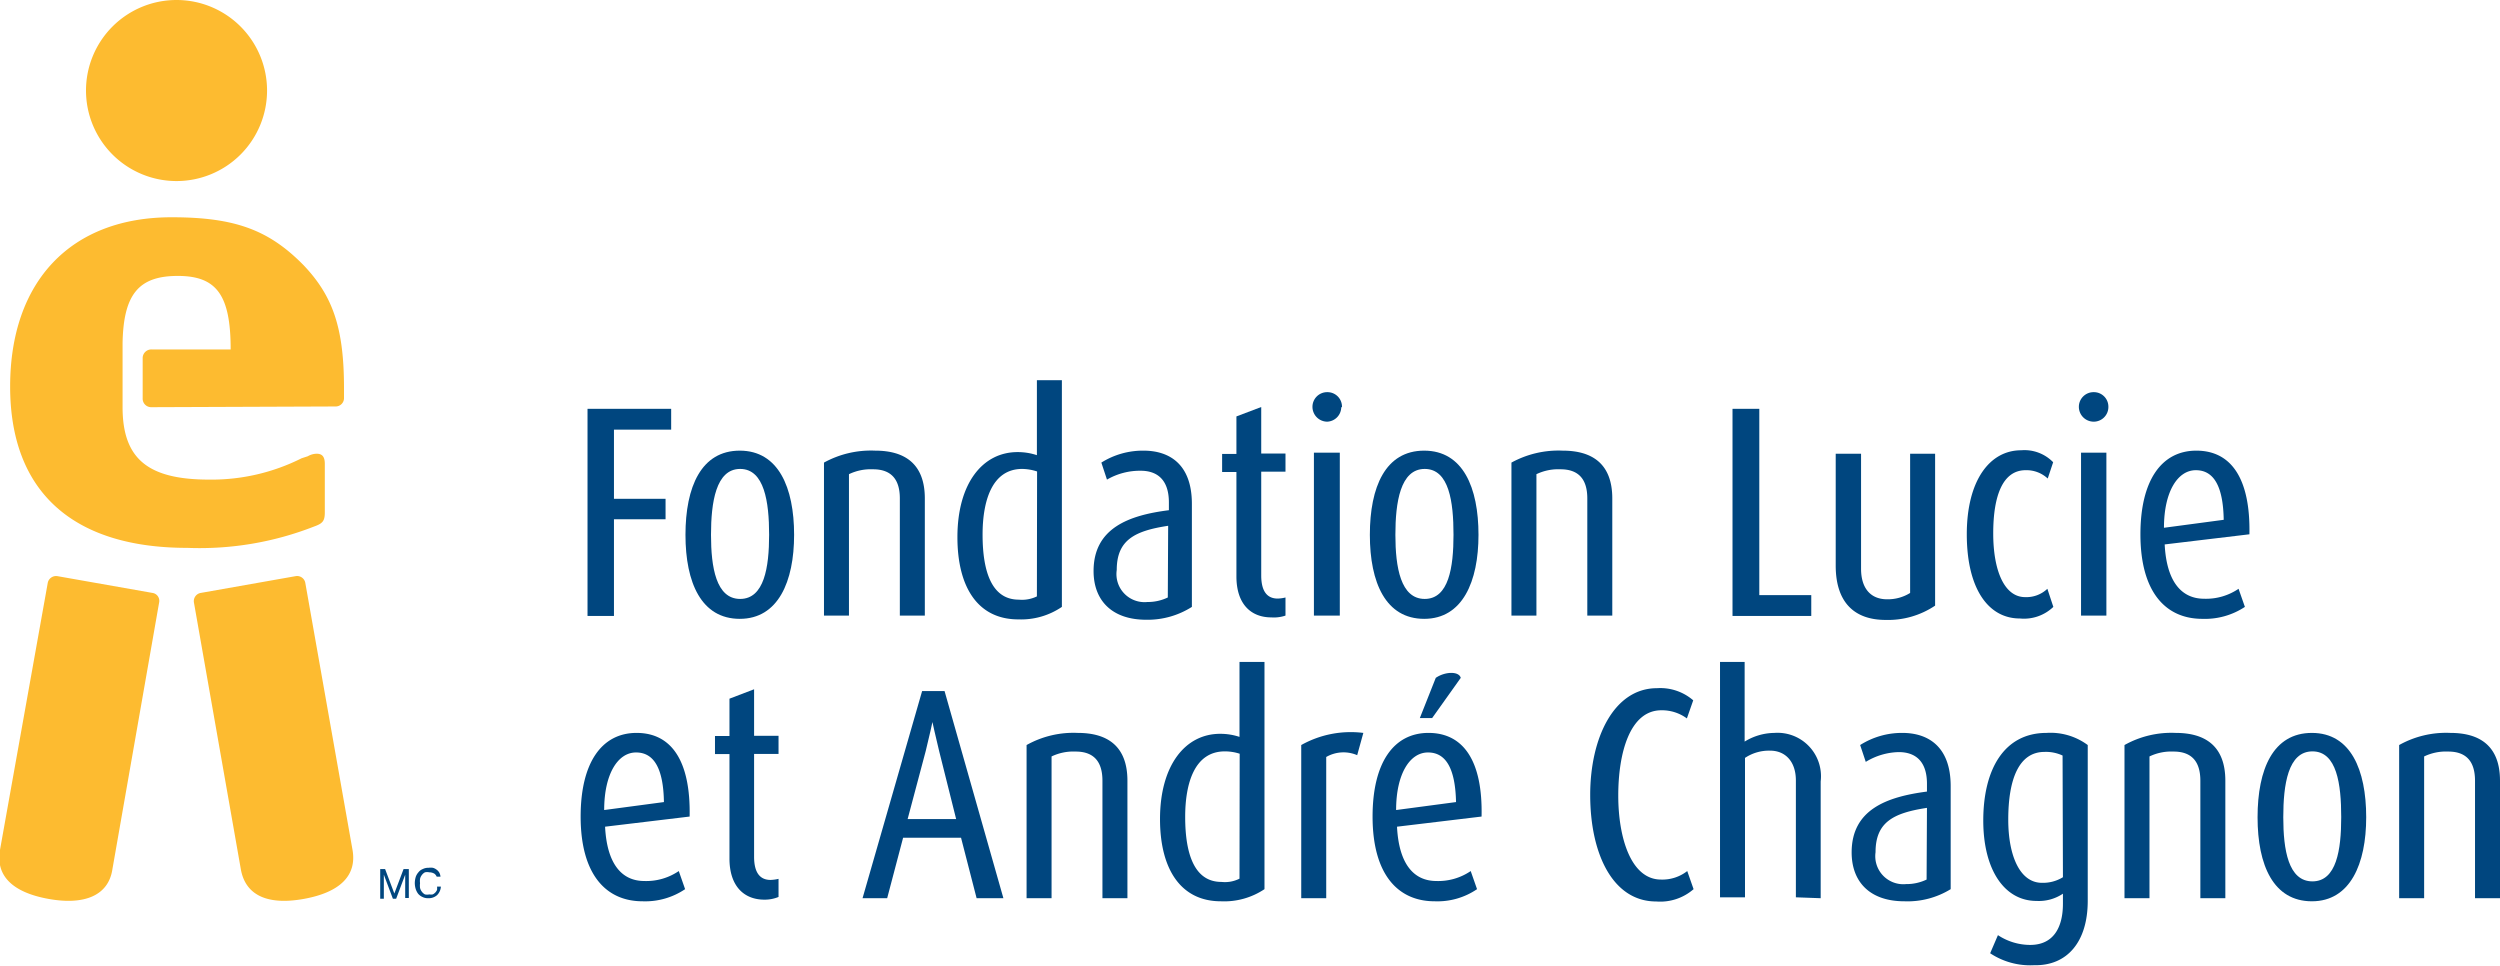 <svg xmlns="http://www.w3.org/2000/svg" viewBox="0 0 138.08 53.35"><title>Logo_Fondation_Lucie_et_Andre_Chagnon_WooPME</title><g id="Foreground"><path d="M38.09,45.1c.06-3.07-1-4.62-2.93-4.62s-3.09,1.65-3.09,4.62c0,3.2,1.4,4.68,3.42,4.68a3.94,3.94,0,0,0,2.35-.67l-.35-1a3.19,3.19,0,0,1-1.9.55c-1.29,0-2.07-1-2.17-3Zm-1.42-.8-3.3.44c0-2,.76-3.18,1.76-3.18S36.64,42.46,36.67,44.3Z" style="fill:#00467f;fill-rule:evenodd"/><path d="M43,49.54v-1a2.12,2.12,0,0,1-.44.06c-.53,0-.91-.33-.91-1.28V41.64H43v-1H41.65V38.07l-1.36.52v2.06h-.8v1h.8v5.77c0,1.5.78,2.27,1.93,2.27A2,2,0,0,0,43,49.54Z" style="fill:#00467f;fill-rule:evenodd"/><path d="M55.42,49.61,52.17,38.17H50.93L47.64,49.61H49l.88-3.34h3.2l.86,3.34Zm-2.61-4.37H50.13l1-3.76c.2-.8.37-1.6.37-1.6h0s.19.87.37,1.6Z" style="fill:#00467f;fill-rule:evenodd"/><path d="M62.27,49.61V43.12c0-1.89-1.08-2.64-2.74-2.64a5.3,5.3,0,0,0-2.83.67v8.46h1.38V41.78a2.79,2.79,0,0,1,1.33-.27c1,0,1.48.55,1.48,1.61v6.49Z" style="fill:#00467f;fill-rule:evenodd"/><path d="M69.84,49.11V36.56H68.46V40.7a3.37,3.37,0,0,0-1.07-.17c-1.92,0-3.32,1.73-3.32,4.71,0,2.77,1.15,4.54,3.36,4.54A4,4,0,0,0,69.84,49.11Zm-1.38-.58a1.78,1.78,0,0,1-1,.18c-1.46,0-2-1.48-2-3.59,0-1.85.51-3.62,2.19-3.62a2.66,2.66,0,0,1,.82.13Z" style="fill:#00467f;fill-rule:evenodd"/><path d="M75.3,40.48a5.59,5.59,0,0,0-3.43.67v8.46h1.38v-7.8a1.91,1.91,0,0,1,1.71-.1Z" style="fill:#00467f;fill-rule:evenodd"/><path d="M81.83,45.1c.07-3.07-1-4.62-2.93-4.62s-3.09,1.65-3.09,4.62c0,3.2,1.4,4.68,3.43,4.68a3.88,3.88,0,0,0,2.34-.67l-.35-1a3.18,3.18,0,0,1-1.89.55c-1.3,0-2.08-1-2.18-3Zm-1.41-.8-3.31.44c0-2,.76-3.18,1.76-3.18S80.38,42.46,80.42,44.3Zm.26-6.86c-.1-.38-.88-.35-1.38,0l-.88,2.22h.68Z" style="fill:#00467f;fill-rule:evenodd"/><path d="M93.54,49.11l-.35-1a2.23,2.23,0,0,1-1.45.47c-1.66,0-2.36-2.31-2.36-4.64s.63-4.71,2.38-4.71a2.32,2.32,0,0,1,1.41.45l.35-1a2.78,2.78,0,0,0-2-.67c-2.39,0-3.69,2.76-3.69,5.89,0,3.32,1.28,5.89,3.64,5.89A2.8,2.8,0,0,0,93.54,49.11Z" style="fill:#00467f;fill-rule:evenodd"/><path d="M100.56,49.61V43.16A2.4,2.4,0,0,0,98,40.48a3.19,3.19,0,0,0-1.64.48v-4.4H95v13h1.38v-7.7a2.39,2.39,0,0,1,1.39-.4c.82,0,1.42.58,1.42,1.65v6.45Z" style="fill:#00467f;fill-rule:evenodd"/><path d="M107.74,49.11V43.42c0-2.22-1.28-2.94-2.67-2.94a4.3,4.3,0,0,0-2.33.67l.31.93a3.63,3.63,0,0,1,1.82-.54c.91,0,1.56.49,1.56,1.75v.43c-2.23.29-4.16,1-4.16,3.36,0,1.62,1,2.7,2.91,2.7A4.54,4.54,0,0,0,107.74,49.11Zm-1.33-.53a2.56,2.56,0,0,1-1.13.25,1.55,1.55,0,0,1-1.69-1.76c0-1.67,1-2.17,2.84-2.45Z" style="fill:#00467f;fill-rule:evenodd"/><path d="M115.31,49.76V41.15a3.45,3.45,0,0,0-2.28-.67c-2.33,0-3.49,2-3.49,4.84,0,2.71,1.16,4.44,2.94,4.44a2.38,2.38,0,0,0,1.46-.4v.55c0,1.3-.51,2.28-1.81,2.28a3.24,3.24,0,0,1-1.78-.54l-.43,1a4,4,0,0,0,2.43.66C114.19,53.35,115.31,52,115.31,49.76Zm-1.37-1.31a2.1,2.1,0,0,1-1.16.31c-1.21,0-1.86-1.48-1.86-3.49,0-2.26.6-3.74,2-3.74a2.16,2.16,0,0,1,1,.2Z" style="fill:#00467f;fill-rule:evenodd"/><path d="M122.91,49.61V43.12c0-1.89-1.08-2.64-2.74-2.64a5.3,5.3,0,0,0-2.83.67v8.46h1.38V41.78a2.79,2.79,0,0,1,1.33-.27c1,0,1.48.55,1.48,1.61v6.49Z" style="fill:#00467f;fill-rule:evenodd"/><path d="M130.69,45.14c0-2.63-.86-4.66-3-4.66s-3,2-3,4.66.88,4.64,3,4.64S130.69,47.71,130.69,45.14Zm-1.38,0c0,1.8-.26,3.54-1.59,3.54s-1.61-1.74-1.61-3.54.26-3.64,1.61-3.64S129.31,43.32,129.31,45.12Z" style="fill:#00467f;fill-rule:evenodd"/><path d="M138.08,49.61V43.12c0-1.89-1.08-2.64-2.74-2.64a5.3,5.3,0,0,0-2.83.67v8.46h1.38V41.78a2.79,2.79,0,0,1,1.33-.27c1,0,1.48.55,1.48,1.61v6.49Z" style="fill:#00467f;fill-rule:evenodd"/><polygon points="37.07 23.73 37.07 22.58 32.45 22.58 32.45 34.02 33.91 34.02 33.91 28.68 36.76 28.68 36.76 27.55 33.91 27.55 33.91 23.73 37.07 23.73" style="fill:#00467f;fill-rule:evenodd"/><path d="M43.86,29.54c0-2.62-.87-4.65-3-4.65s-3,2-3,4.65.88,4.64,3,4.64S43.86,32.12,43.86,29.54Zm-1.38,0c0,1.79-.27,3.54-1.6,3.54s-1.61-1.75-1.61-3.54.27-3.64,1.61-3.64S42.48,27.73,42.48,29.53Z" style="fill:#00467f;fill-rule:evenodd"/><path d="M51.08,34V27.53c0-1.89-1.08-2.64-2.74-2.64a5.38,5.38,0,0,0-2.83.66V34h1.38V26.19a2.79,2.79,0,0,1,1.33-.27c1,0,1.48.55,1.48,1.61V34Z" style="fill:#00467f;fill-rule:evenodd"/><path d="M58.65,33.52V21H57.27v4.14a3.37,3.37,0,0,0-1.07-.17c-1.93,0-3.32,1.73-3.32,4.7,0,2.78,1.14,4.54,3.36,4.54A4,4,0,0,0,58.65,33.52Zm-1.38-.58a1.88,1.88,0,0,1-1,.18c-1.46,0-2-1.48-2-3.59,0-1.85.51-3.63,2.19-3.63a2.74,2.74,0,0,1,.82.14Z" style="fill:#00467f;fill-rule:evenodd"/><path d="M65.83,33.52V27.83c0-2.23-1.28-2.94-2.67-2.94a4.31,4.31,0,0,0-2.33.66l.31.94A3.63,3.63,0,0,1,63,26c.91,0,1.56.49,1.56,1.75v.43c-2.23.28-4.16,1-4.16,3.36,0,1.61,1,2.69,2.91,2.69A4.55,4.55,0,0,0,65.83,33.52ZM64.5,33a2.56,2.56,0,0,1-1.13.25,1.55,1.55,0,0,1-1.69-1.77c0-1.66,1-2.16,2.84-2.44Z" style="fill:#00467f;fill-rule:evenodd"/><path d="M71,34v-1a1.94,1.94,0,0,1-.43.06c-.53,0-.91-.33-.91-1.28V26.05H71v-1H69.66V22.48L68.29,23v2.07H67.5v1h.79v5.77c0,1.5.78,2.26,1.93,2.26A2,2,0,0,0,71,34Z" style="fill:#00467f;fill-rule:evenodd"/><path d="M74,34v-9H72.57v9Zm.12-11.52a.8.8,0,0,0-.81-.82.81.81,0,0,0-.82.82.82.82,0,0,0,.82.81A.81.81,0,0,0,74.08,22.5Z" style="fill:#00467f;fill-rule:evenodd"/><path d="M81.66,29.54c0-2.62-.86-4.65-3-4.65s-3,2-3,4.65.88,4.64,3,4.64S81.66,32.12,81.66,29.54Zm-1.38,0c0,1.79-.26,3.54-1.59,3.54s-1.62-1.75-1.62-3.54.27-3.64,1.62-3.64S80.28,27.73,80.28,29.53Z" style="fill:#00467f;fill-rule:evenodd"/><path d="M89.05,34V27.53c0-1.89-1.08-2.64-2.74-2.64a5.4,5.4,0,0,0-2.83.66V34h1.38V26.19a2.79,2.79,0,0,1,1.33-.27c1,0,1.48.55,1.48,1.61V34Z" style="fill:#00467f;fill-rule:evenodd"/><polygon points="100.04 34.02 100.04 32.87 97.17 32.87 97.17 22.58 95.69 22.58 95.69 34.02 100.04 34.02" style="fill:#00467f;fill-rule:evenodd"/><path d="M106.88,33.45V25.06H105.5v7.69a2.33,2.33,0,0,1-1.27.35c-.89,0-1.44-.58-1.44-1.69V25.06h-1.4v6.18c0,2,1,3,2.76,3A4.66,4.66,0,0,0,106.88,33.45Z" style="fill:#00467f;fill-rule:evenodd"/><path d="M113.41,33.52l-.33-1a1.68,1.68,0,0,1-1.23.46c-1.13,0-1.76-1.43-1.76-3.52s.53-3.49,1.79-3.49a1.72,1.72,0,0,1,1.22.46l.3-.9a2.21,2.21,0,0,0-1.77-.66c-1.73,0-3,1.66-3,4.64s1.17,4.65,2.93,4.65A2.34,2.34,0,0,0,113.41,33.52Z" style="fill:#00467f;fill-rule:evenodd"/><path d="M116.34,34v-9h-1.4v9Zm.11-11.52a.8.8,0,0,0-.81-.82.81.81,0,0,0-.82.82.82.82,0,0,0,.82.81A.81.81,0,0,0,116.45,22.5Z" style="fill:#00467f;fill-rule:evenodd"/><path d="M124.24,29.51c.06-3.07-1-4.62-2.93-4.62s-3.09,1.65-3.09,4.62c0,3.19,1.39,4.67,3.42,4.67a4,4,0,0,0,2.35-.66l-.35-1a3.19,3.19,0,0,1-1.9.55c-1.29,0-2.08-1-2.18-3Zm-1.42-.8-3.3.44c0-2,.76-3.18,1.76-3.18S122.79,26.87,122.82,28.71Z" style="fill:#00467f;fill-rule:evenodd"/><path d="M0,46.94c-.25,1.42.68,2.35,2.69,2.71S6,49.44,6.21,48L8.79,33.27a.44.44,0,0,0-.36-.52l-5.27-.93a.47.47,0,0,0-.52.36Z" style="fill:#fdbb30;fill-rule:evenodd"/><path d="M4.75,5a5,5,0,1,1,5,5A5,5,0,0,1,4.75,5Z" style="fill:#fdbb30;fill-rule:evenodd"/><path d="M8.35,22.49A.47.47,0,0,1,7.88,22V19.75a.48.48,0,0,1,.48-.45h4.38c0-3-.77-4.06-2.92-4.06s-3,1-3.05,3.71v.35c0,.64,0,1.54,0,3.19,0,2.88,1.43,4,4.79,4a11.08,11.08,0,0,0,5.1-1.18L17,25.2a1,1,0,0,1,.49-.14c.31,0,.45.17.45.56v2.67c0,.48-.11.62-.59.79a17.33,17.33,0,0,1-7,1.18C4,30.26.56,27.14.56,21.35S3.89,12,9.48,12c3.5,0,5.37.7,7.28,2.64C18.39,16.35,19,18.12,19,21.45V22a.46.46,0,0,1-.45.45Z" style="fill:#fdbb30;fill-rule:evenodd"/><path d="M19.47,46.94c.25,1.42-.69,2.35-2.7,2.71S13.55,49.44,13.3,48L10.71,33.27a.46.46,0,0,1,.37-.52l5.26-.93a.46.46,0,0,1,.52.36Z" style="fill:#fdbb30;fill-rule:evenodd"/><path d="M21.27,48l.51,1.35L22.29,48h.29v1.6h-.2V48.31h0l-.5,1.33h-.18l-.5-1.33h0v1.33H21V48Z" style="fill:#00467f"/><path d="M24,48.26a.55.55,0,0,0-.29-.08.57.57,0,0,0-.24,0,.5.5,0,0,0-.17.15.51.51,0,0,0-.1.21.93.93,0,0,0,0,.24,1.09,1.09,0,0,0,0,.26.51.51,0,0,0,.1.21.5.5,0,0,0,.17.15.57.57,0,0,0,.24,0,.54.54,0,0,0,.19,0,.5.5,0,0,0,.14-.1.56.56,0,0,0,.1-.15,1,1,0,0,0,0-.18h.21a.71.71,0,0,1-.21.47.69.69,0,0,1-.48.17.67.67,0,0,1-.33-.07.66.66,0,0,1-.23-.17.87.87,0,0,1-.14-.27,1.14,1.14,0,0,1-.05-.33,1.26,1.26,0,0,1,.05-.33.74.74,0,0,1,.15-.26.55.55,0,0,1,.24-.18.66.66,0,0,1,.32-.07.88.88,0,0,1,.24,0,.63.63,0,0,1,.2.1.57.57,0,0,1,.15.16.62.62,0,0,1,.07.23h-.21A.42.42,0,0,0,24,48.26Z" style="fill:#00467f"/></g></svg>